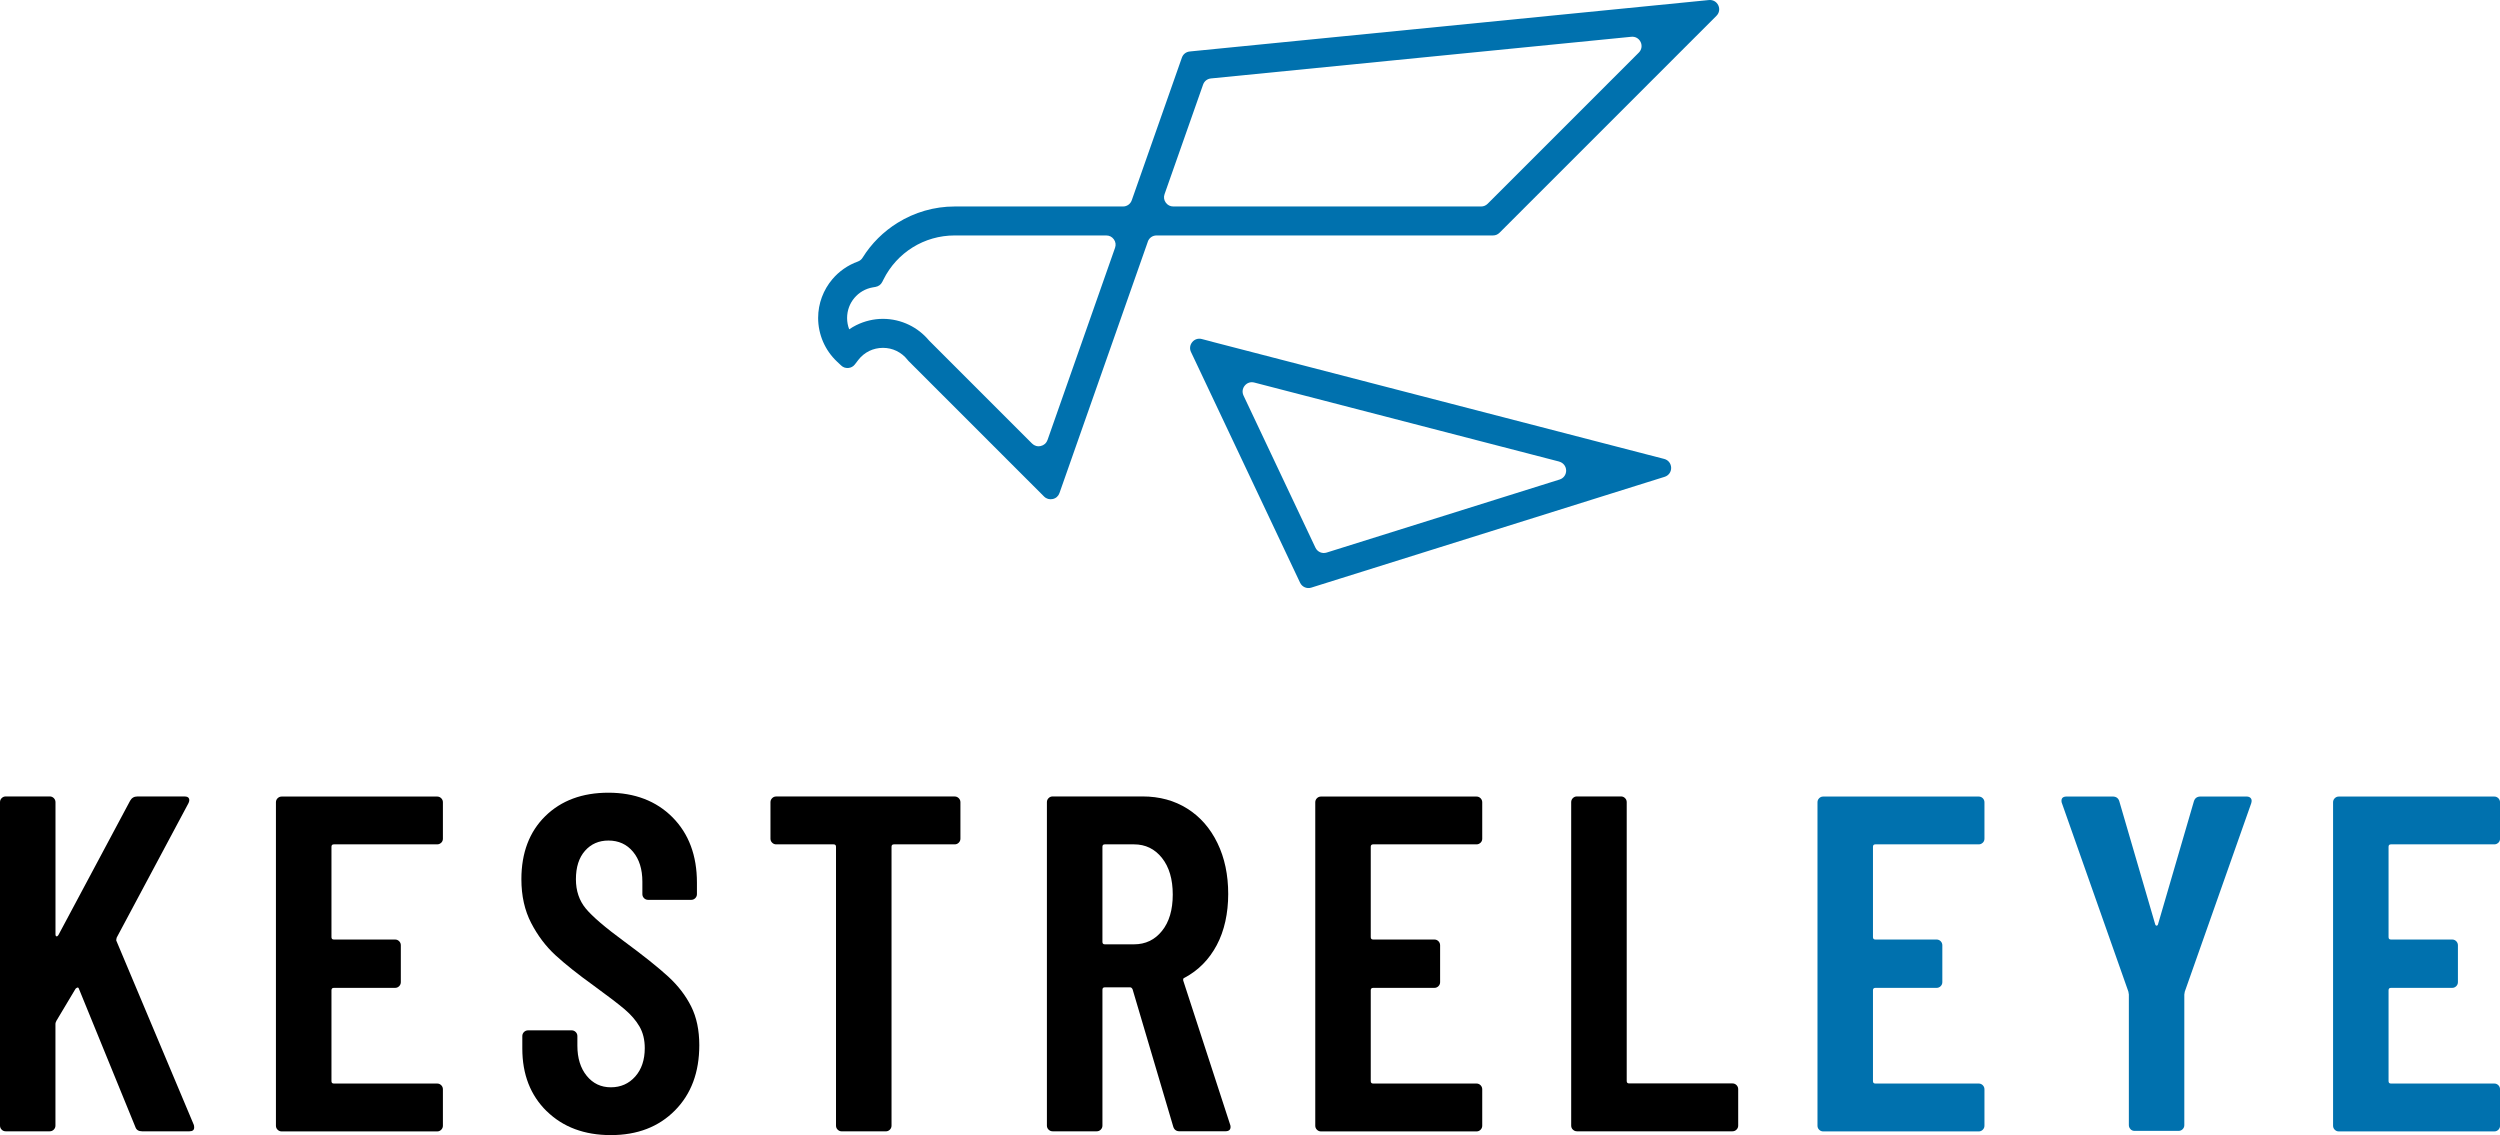 <?xml version="1.0" encoding="UTF-8"?><svg xmlns="http://www.w3.org/2000/svg" viewBox="0 0 594.71 270.03"><g id="a"/><g id="b"><g id="c"><g><path d="M370.91,109.8l-72.54-18.8c-.85-.22-1.7,.05-2.26,.73-.56,.68-.67,1.56-.3,2.36l17.11,36.19c.47,1.01,1.6,1.5,2.66,1.17l55.43-17.38c.96-.3,1.57-1.17,1.55-2.17-.03-1-.69-1.83-1.66-2.09h0Zm-121.73-5.11l16.07-45.74c.25-.7,.15-1.41-.28-2.01-.43-.6-1.06-.93-1.81-.93h-36.07c-3.6,0-7.04,1.01-9.97,2.83-2.92,1.81-5.36,4.44-6.96,7.66l-.28,.55c-.32,.65-.89,1.07-1.61,1.2l-.63,.11c-1.77,.3-3.31,1.22-4.4,2.52-1.09,1.29-1.73,2.96-1.73,4.77,0,.93,.17,1.84,.5,2.69,.55-.38,1.13-.71,1.72-1.01h.01c1.95-.96,4.1-1.48,6.29-1.48s4.3,.5,6.22,1.43c1.78,.86,3.38,2.1,4.69,3.65,.04,.05,.08,.09,.13,.14l24.44,24.44c.55,.55,1.29,.77,2.06,.59,.76-.17,1.34-.68,1.6-1.42h0Zm23.87-47.2l-20.37,57.95-.65,1.85c-.26,.74-.83,1.25-1.6,1.42-.76,.17-1.5-.04-2.06-.59l-1.38-1.38-30.84-30.84c-.06-.06-.11-.12-.17-.19l-.13-.16c-.69-.88-1.58-1.58-2.58-2.07-.98-.48-2.09-.73-3.23-.73s-2.28,.26-3.26,.74h0c-1.01,.5-1.9,1.22-2.6,2.13l-.82,1.07c-.4,.51-.93,.8-1.58,.85-.65,.05-1.22-.15-1.69-.6l-.98-.92c-1.44-1.36-2.56-2.97-3.32-4.73-.76-1.77-1.17-3.69-1.17-5.65,0-3.47,1.26-6.7,3.38-9.21,1.59-1.88,3.67-3.35,6.06-4.21,.49-.18,.85-.47,1.13-.91,2.12-3.41,4.99-6.24,8.34-8.31,4.01-2.49,8.69-3.88,13.57-3.88h40.04c.96,0,1.77-.58,2.09-1.48l11.66-33.18,.26-.74c.29-.83,.99-1.38,1.87-1.47l.78-.08L403.11,.35l3.42-.34c.95-.09,1.81,.39,2.22,1.25,.41,.86,.24,1.84-.44,2.51l-2.43,2.43-48.8,48.8-.36,.36c-.43,.43-.96,.65-1.56,.65h-80.03c-.96,0-1.77,.58-2.09,1.48h0Zm6.07-8.37h73.2c.61,0,1.13-.22,1.57-.65l35.96-35.96c.67-.67,.84-1.65,.43-2.51-.41-.86-1.27-1.35-2.22-1.25l-100,9.91c-.87,.09-1.58,.64-1.87,1.47l-9.16,26.05c-.25,.7-.15,1.41,.28,2.01,.43,.6,1.06,.93,1.81,.93h0Zm9.3,32.2l103.32,26.78,4.14,1.07c.97,.25,1.63,1.08,1.66,2.09,.03,1-.59,1.87-1.55,2.17l-4.09,1.28-78.96,24.76-1.01,.32c-1.06,.33-2.19-.16-2.66-1.17l-.46-.97-24.37-51.55-1.12-2.36c-.38-.79-.26-1.68,.3-2.36,.56-.68,1.41-.95,2.26-.73l2.53,.66h0Z" style="fill:#0071ae;"/><path d="M.4,268.72c-.27-.26-.4-.59-.4-.97v-76.92c0-.38,.13-.7,.4-.97,.26-.26,.59-.4,.97-.4H11.83c.38,0,.7,.13,.97,.4,.26,.27,.4,.59,.4,.97v31.4c0,.3,.07,.47,.23,.51,.15,.04,.3-.06,.45-.28l17.07-31.97c.38-.68,.95-1.02,1.71-1.02h11.26c.53,0,.87,.15,1.02,.46,.15,.3,.11,.68-.11,1.14l-17.07,31.97c-.08,.3-.11,.53-.11,.68l18.43,43.81c.07,.15,.11,.38,.11,.68,0,.61-.38,.91-1.14,.91h-11.26c-.84,0-1.36-.34-1.59-1.03l-13.43-32.88c-.08-.23-.19-.32-.34-.29-.15,.04-.3,.13-.46,.29l-4.55,7.62c-.15,.31-.23,.53-.23,.69v24.23c0,.38-.13,.7-.4,.97-.27,.27-.59,.4-.97,.4H1.36c-.38,0-.7-.13-.97-.4Z"/><path d="M104.96,200.46c-.27,.27-.59,.4-.97,.4h-24.57c-.38,0-.57,.19-.57,.57v21.5c0,.38,.19,.57,.57,.57h14.56c.38,0,.7,.13,.97,.4s.4,.59,.4,.97v8.76c0,.38-.13,.7-.4,.97-.27,.27-.59,.4-.97,.4h-14.56c-.38,0-.57,.19-.57,.57v21.62c0,.38,.19,.57,.57,.57h24.57c.38,0,.7,.13,.97,.4,.27,.27,.4,.59,.4,.97v8.65c0,.38-.13,.7-.4,.97-.27,.27-.59,.4-.97,.4h-36.98c-.38,0-.7-.13-.97-.4-.27-.26-.4-.59-.4-.97v-76.92c0-.38,.13-.7,.4-.97,.27-.26,.59-.4,.97-.4h36.98c.38,0,.7,.13,.97,.4,.27,.27,.4,.59,.4,.97v8.65c0,.38-.13,.7-.4,.97Z"/><path d="M130.05,264.34c-3.87-3.79-5.8-8.76-5.8-14.91v-2.96c0-.38,.13-.7,.4-.97,.27-.26,.59-.4,.97-.4h10.36c.38,0,.7,.13,.97,.4,.27,.27,.4,.59,.4,.97v2.28c0,2.96,.74,5.35,2.22,7.17,1.48,1.82,3.39,2.73,5.74,2.73s4.29-.86,5.8-2.56c1.51-1.7,2.27-3.96,2.27-6.77,0-1.97-.42-3.68-1.25-5.12-.83-1.44-2.01-2.8-3.53-4.1-1.52-1.29-3.94-3.14-7.28-5.57-3.8-2.73-6.85-5.16-9.16-7.28-2.31-2.12-4.25-4.69-5.8-7.68s-2.33-6.47-2.33-10.41c0-6.29,1.9-11.3,5.69-15.02,3.79-3.71,8.8-5.57,15.02-5.57s11.38,1.96,15.25,5.86c3.87,3.91,5.8,9.09,5.8,15.53v2.73c0,.38-.13,.7-.4,.97-.27,.27-.59,.4-.97,.4h-10.24c-.38,0-.7-.13-.97-.4-.27-.27-.4-.59-.4-.97v-2.96c0-2.96-.74-5.33-2.22-7.11-1.48-1.78-3.43-2.67-5.86-2.67-2.27,0-4.13,.81-5.57,2.44-1.44,1.63-2.16,3.89-2.16,6.77,0,2.73,.78,5.05,2.33,6.94,1.56,1.9,4.61,4.51,9.16,7.85,4.63,3.41,8.11,6.2,10.47,8.36,2.35,2.16,4.17,4.53,5.46,7.11,1.29,2.58,1.93,5.65,1.93,9.21,0,6.45-1.93,11.63-5.8,15.53-3.87,3.91-8.95,5.86-15.24,5.86s-11.38-1.9-15.25-5.69Z"/><path d="M228.07,189.87c.26,.27,.4,.59,.4,.97v8.65c0,.38-.13,.7-.4,.97s-.59,.4-.97,.4h-14.45c-.38,0-.57,.19-.57,.57v66.33c0,.38-.13,.7-.4,.97-.27,.27-.59,.4-.97,.4h-10.47c-.38,0-.7-.13-.97-.4-.27-.26-.4-.59-.4-.97v-66.33c0-.38-.19-.57-.57-.57h-13.65c-.38,0-.7-.13-.97-.4-.27-.26-.4-.59-.4-.97v-8.65c0-.38,.13-.7,.4-.97s.59-.4,.97-.4h42.44c.38,0,.7,.13,.97,.4Z"/><path d="M279.09,267.99l-9.67-32.66c-.15-.3-.34-.46-.57-.46h-6.03c-.38,0-.57,.19-.57,.57v32.31c0,.38-.13,.7-.4,.97-.27,.27-.59,.4-.97,.4h-10.47c-.38,0-.7-.13-.97-.4-.27-.26-.4-.59-.4-.97v-76.92c0-.38,.13-.7,.4-.97s.59-.4,.97-.4h21.39c4.02,0,7.57,.97,10.64,2.9,3.07,1.93,5.46,4.67,7.17,8.19s2.56,7.57,2.56,12.12-.91,8.76-2.73,12.17c-1.82,3.41-4.36,5.99-7.63,7.74-.3,.07-.41,.3-.34,.68l11.15,34.25c.07,.15,.11,.34,.11,.57,0,.69-.42,1.03-1.25,1.03h-10.92c-.76,0-1.25-.38-1.48-1.14Zm-16.84-66.56v22.64c0,.38,.19,.57,.57,.57h6.94c2.73,0,4.95-1.06,6.66-3.19,1.71-2.12,2.56-5.01,2.56-8.65s-.85-6.54-2.56-8.7c-1.71-2.16-3.93-3.24-6.66-3.24h-6.94c-.38,0-.57,.19-.57,.57Z"/><path d="M352.2,200.46c-.27,.27-.59,.4-.97,.4h-24.58c-.38,0-.57,.19-.57,.57v21.5c0,.38,.19,.57,.57,.57h14.56c.38,0,.7,.13,.97,.4,.26,.27,.4,.59,.4,.97v8.76c0,.38-.13,.7-.4,.97s-.59,.4-.97,.4h-14.56c-.38,0-.57,.19-.57,.57v21.62c0,.38,.19,.57,.57,.57h24.58c.38,0,.7,.13,.97,.4,.26,.27,.4,.59,.4,.97v8.65c0,.38-.13,.7-.4,.97s-.59,.4-.97,.4h-36.98c-.38,0-.7-.13-.97-.4-.27-.26-.4-.59-.4-.97v-76.92c0-.38,.13-.7,.4-.97s.59-.4,.97-.4h36.98c.38,0,.7,.13,.97,.4,.26,.27,.4,.59,.4,.97v8.65c0,.38-.13,.7-.4,.97Z"/><path d="M374.16,268.72c-.27-.26-.4-.59-.4-.97v-76.92c0-.38,.13-.7,.4-.97s.59-.4,.97-.4h10.47c.38,0,.7,.13,.97,.4,.27,.27,.4,.59,.4,.97v66.33c0,.38,.19,.57,.57,.57h24.58c.38,0,.7,.13,.97,.4,.26,.27,.4,.59,.4,.97v8.65c0,.38-.13,.7-.4,.97s-.59,.4-.97,.4h-36.98c-.38,0-.7-.13-.97-.4Z"/><path d="M471.67,200.46c-.27,.27-.59,.4-.97,.4h-24.58c-.38,0-.57,.19-.57,.57v21.5c0,.38,.19,.57,.57,.57h14.56c.38,0,.7,.13,.97,.4,.26,.27,.4,.59,.4,.97v8.76c0,.38-.13,.7-.4,.97s-.59,.4-.97,.4h-14.56c-.38,0-.57,.19-.57,.57v21.62c0,.38,.19,.57,.57,.57h24.58c.38,0,.7,.13,.97,.4,.26,.27,.4,.59,.4,.97v8.65c0,.38-.13,.7-.4,.97s-.59,.4-.97,.4h-36.98c-.38,0-.7-.13-.97-.4-.27-.26-.4-.59-.4-.97v-76.92c0-.38,.13-.7,.4-.97s.59-.4,.97-.4h36.98c.38,0,.7,.13,.97,.4,.26,.27,.4,.59,.4,.97v8.65c0,.38-.13,.7-.4,.97Z" style="fill:#0071ae;"/><path d="M506.82,268.61c-.27-.27-.4-.59-.4-.97v-31.06l-.11-.68-15.81-44.83c-.08-.15-.11-.34-.11-.57,0-.68,.41-1.02,1.25-1.02h10.92c.83,0,1.37,.38,1.59,1.14l8.53,29.24c.07,.23,.19,.34,.34,.34s.27-.11,.34-.34l8.53-29.24c.23-.76,.76-1.14,1.59-1.14h10.92c.46,0,.8,.13,1.02,.4,.23,.27,.27,.67,.11,1.2l-15.81,44.83-.11,.68v31.06c0,.38-.13,.7-.4,.97-.27,.27-.59,.4-.97,.4h-10.47c-.38,0-.7-.13-.97-.4Z" style="fill:#0071ae;"/><path d="M594.32,200.46c-.27,.27-.59,.4-.97,.4h-24.58c-.38,0-.57,.19-.57,.57v21.5c0,.38,.19,.57,.57,.57h14.56c.38,0,.7,.13,.97,.4,.26,.27,.4,.59,.4,.97v8.76c0,.38-.13,.7-.4,.97s-.59,.4-.97,.4h-14.56c-.38,0-.57,.19-.57,.57v21.62c0,.38,.19,.57,.57,.57h24.58c.38,0,.7,.13,.97,.4,.26,.27,.4,.59,.4,.97v8.65c0,.38-.13,.7-.4,.97s-.59,.4-.97,.4h-36.98c-.38,0-.7-.13-.97-.4-.27-.26-.4-.59-.4-.97v-76.92c0-.38,.13-.7,.4-.97s.59-.4,.97-.4h36.98c.38,0,.7,.13,.97,.4,.26,.27,.4,.59,.4,.97v8.65c0,.38-.13,.7-.4,.97Z" style="fill:#0071ae;"/></g></g></g></svg>